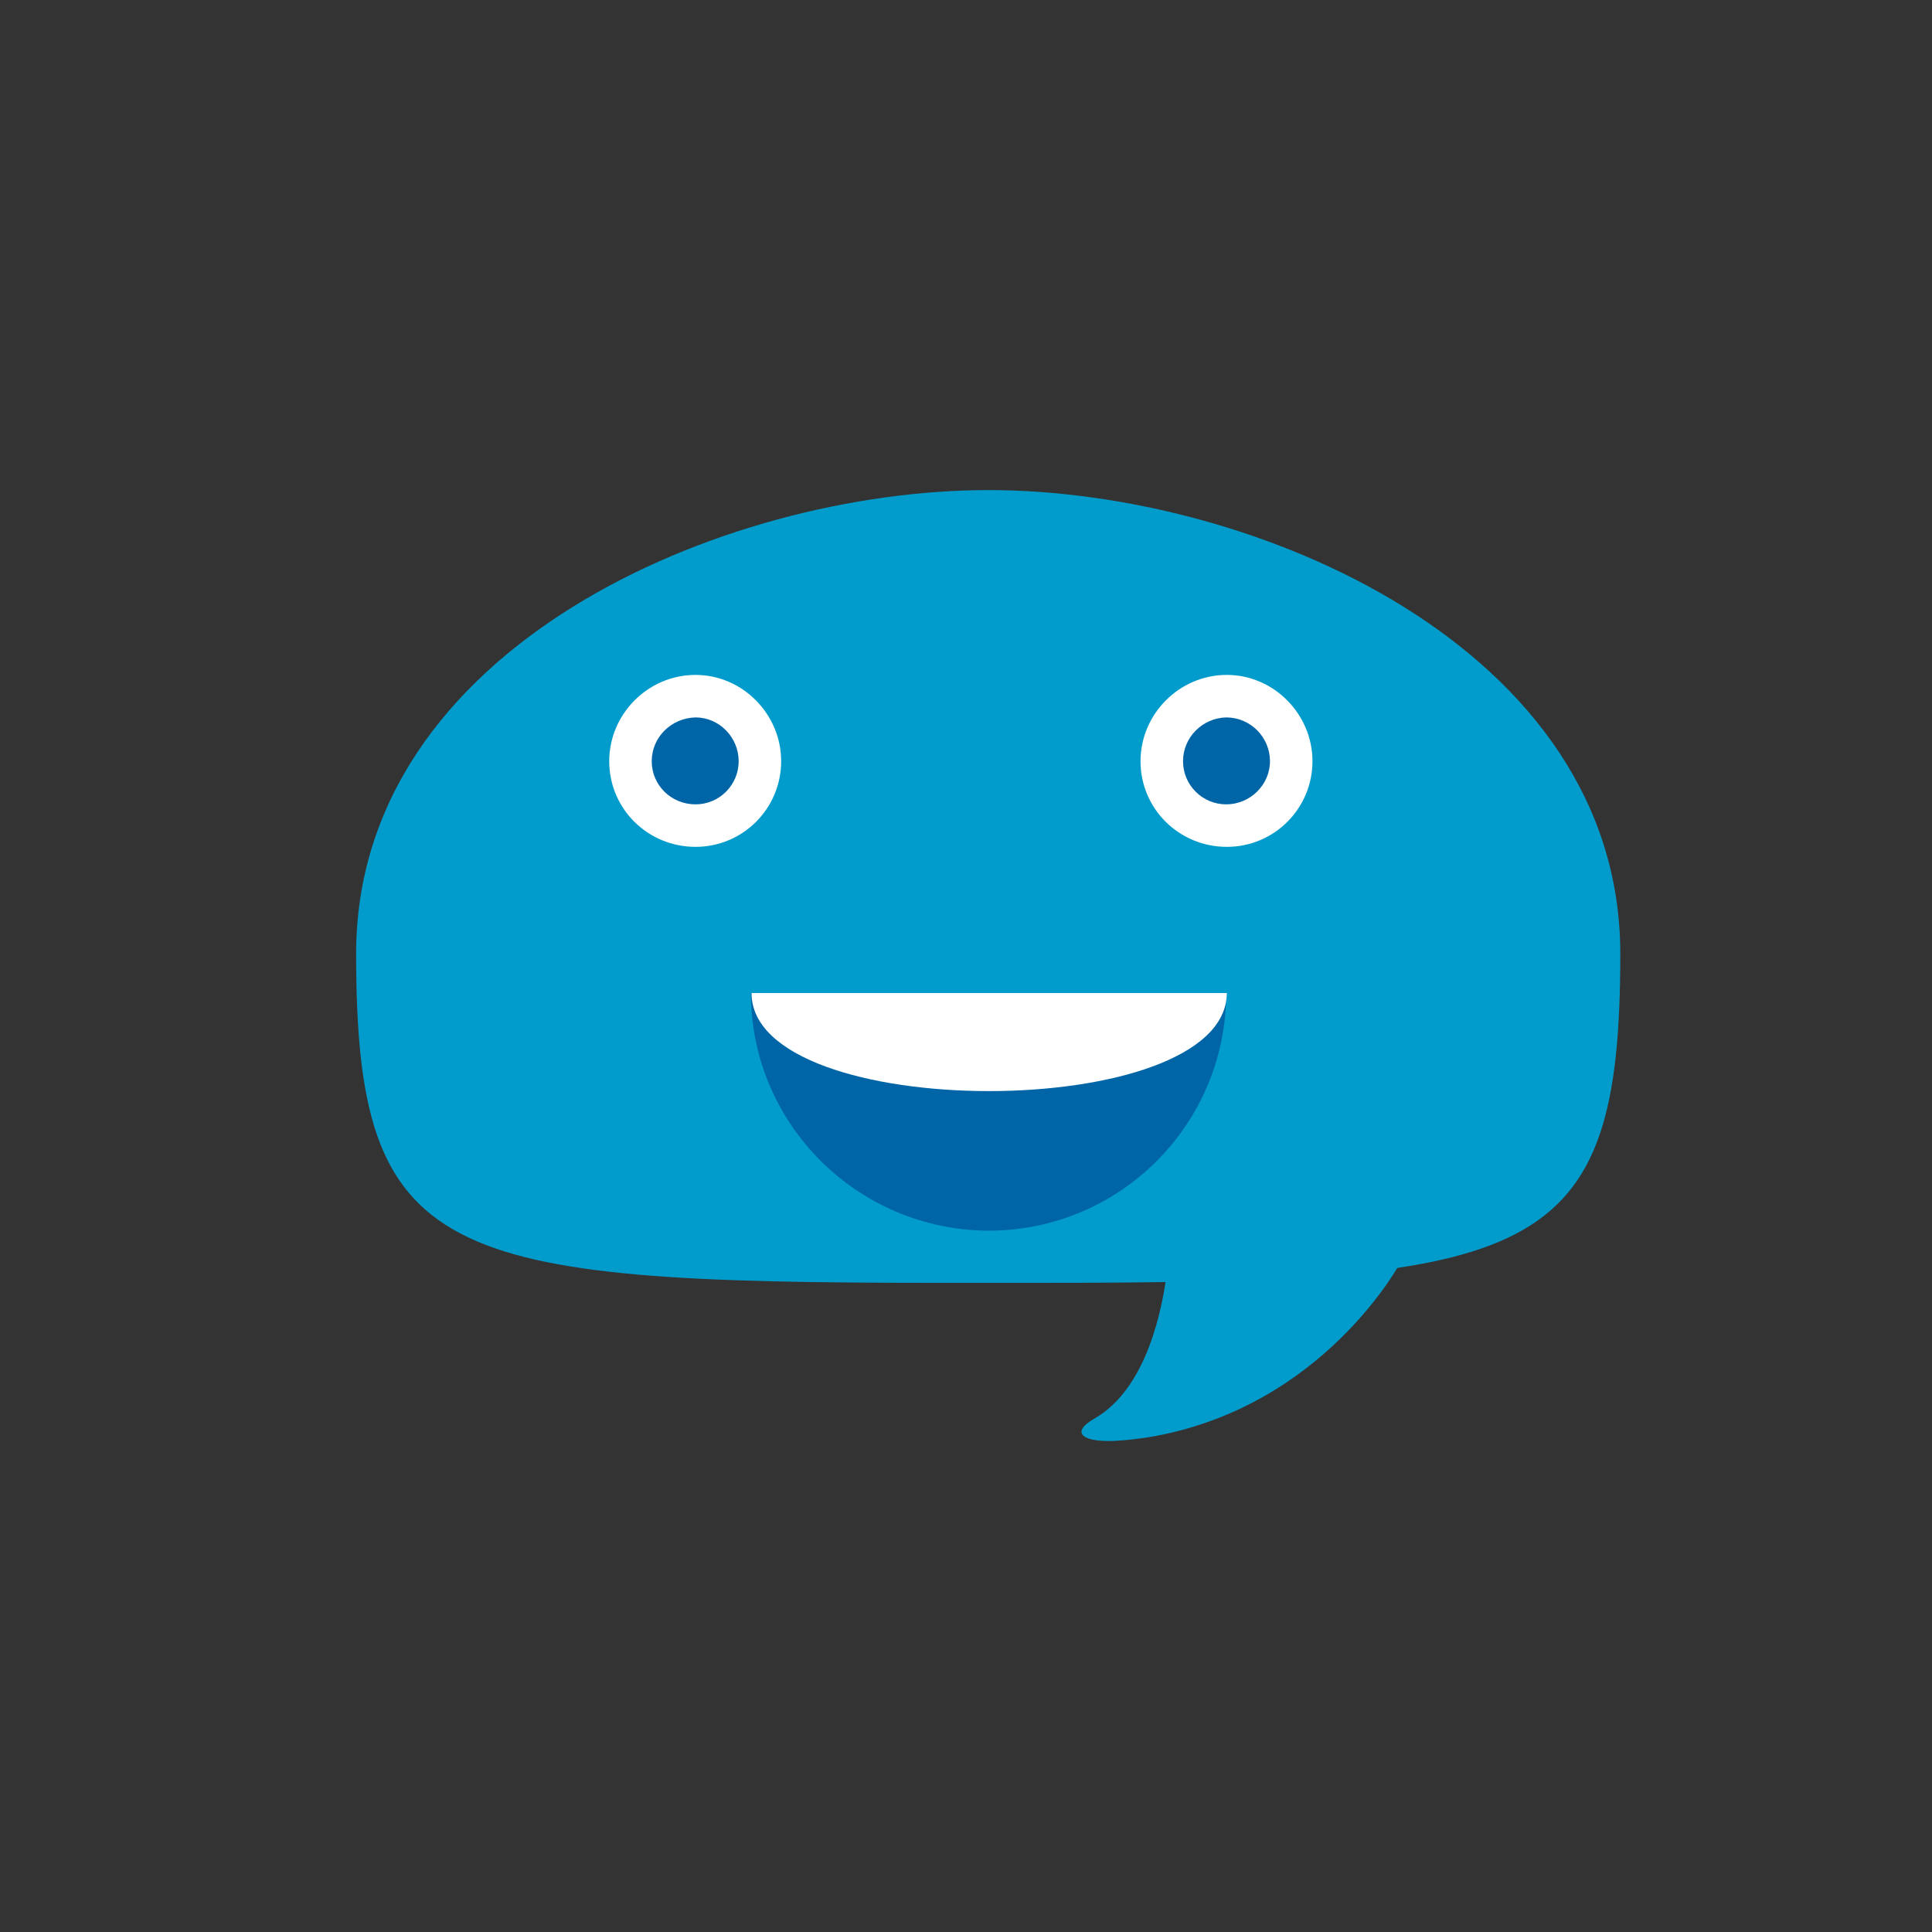 <?xml version="1.0" encoding="utf-8"?>
<!-- Generator: Adobe Illustrator 21.1.0, SVG Export Plug-In . SVG Version: 6.00 Build 0)  -->
<svg version="1.1" id="Calque_1" xmlns="http://www.w3.org/2000/svg" xmlns:xlink="http://www.w3.org/1999/xlink" x="0px" y="0px"
	 viewBox="0 0 300 300" enable-background="new 0 0 300 300" xml:space="preserve">
<rect x="0" y="0" width="300" height="300" fill="#333333" stroke="none"/>
<path fill="#019CCB" d="M217.6,195.8c0,0-12,22.9-39.4,27.4c-1.4,0.2-2.9,0.4-4.4,0.5c-5.4,0.4-7.9-1.1-3.9-3.4
	c7.2-4.1,10.2-14.3,11.3-22.7"/>
<path fill="#019CCB" d="M145.9,199.2c-77.8,0-90.6-3.5-90.6-51.1c0-47.6,56.9-72,98.2-72c41.2,0,98.1,24.4,98.1,72
	c0,47.7-12.8,51.1-90.6,51.1H145.9z"/>
<path fill="#FFFFFF" d="M94.6,118.2c0,7.4,6,13.3,13.4,13.3c7.4,0,13.3-6,13.3-13.3s-6-13.4-13.3-13.4
	C100.6,104.8,94.6,110.9,94.6,118.2z"/>
<path fill="#FFFFFF" d="M177.1,118.2c0,7.4,6,13.3,13.4,13.3c7.4,0,13.3-6,13.3-13.3s-6-13.4-13.3-13.4
	C183.1,104.8,177.1,110.9,177.1,118.2z"/>
<path fill="#0065A7" d="M183.7,118.2c0,3.7,3,6.7,6.7,6.7c3.7,0,6.8-3,6.8-6.7c0-3.7-3-6.8-6.8-6.8
	C186.7,111.5,183.7,114.5,183.7,118.2z"/>
<path fill="#0065A7" d="M101.2,118.2c0,3.7,3,6.7,6.8,6.7c3.7,0,6.7-3,6.7-6.7c0-3.7-3-6.8-6.7-6.8
	C104.2,111.5,101.2,114.5,101.2,118.2z"/>
<path fill="#0065A7" d="M116.6,154.2c21.3,0,48.1,0,73.8,0c0,20.4-16.5,36.9-36.9,36.9C133.1,191,116.6,174.5,116.6,154.2z"/>
<path fill="#FFFFFF" d="M116.7,154.2c21.3,0,48.1,0,73.8,0C190.4,174.5,116.7,174.5,116.7,154.2z"/>
</svg>
